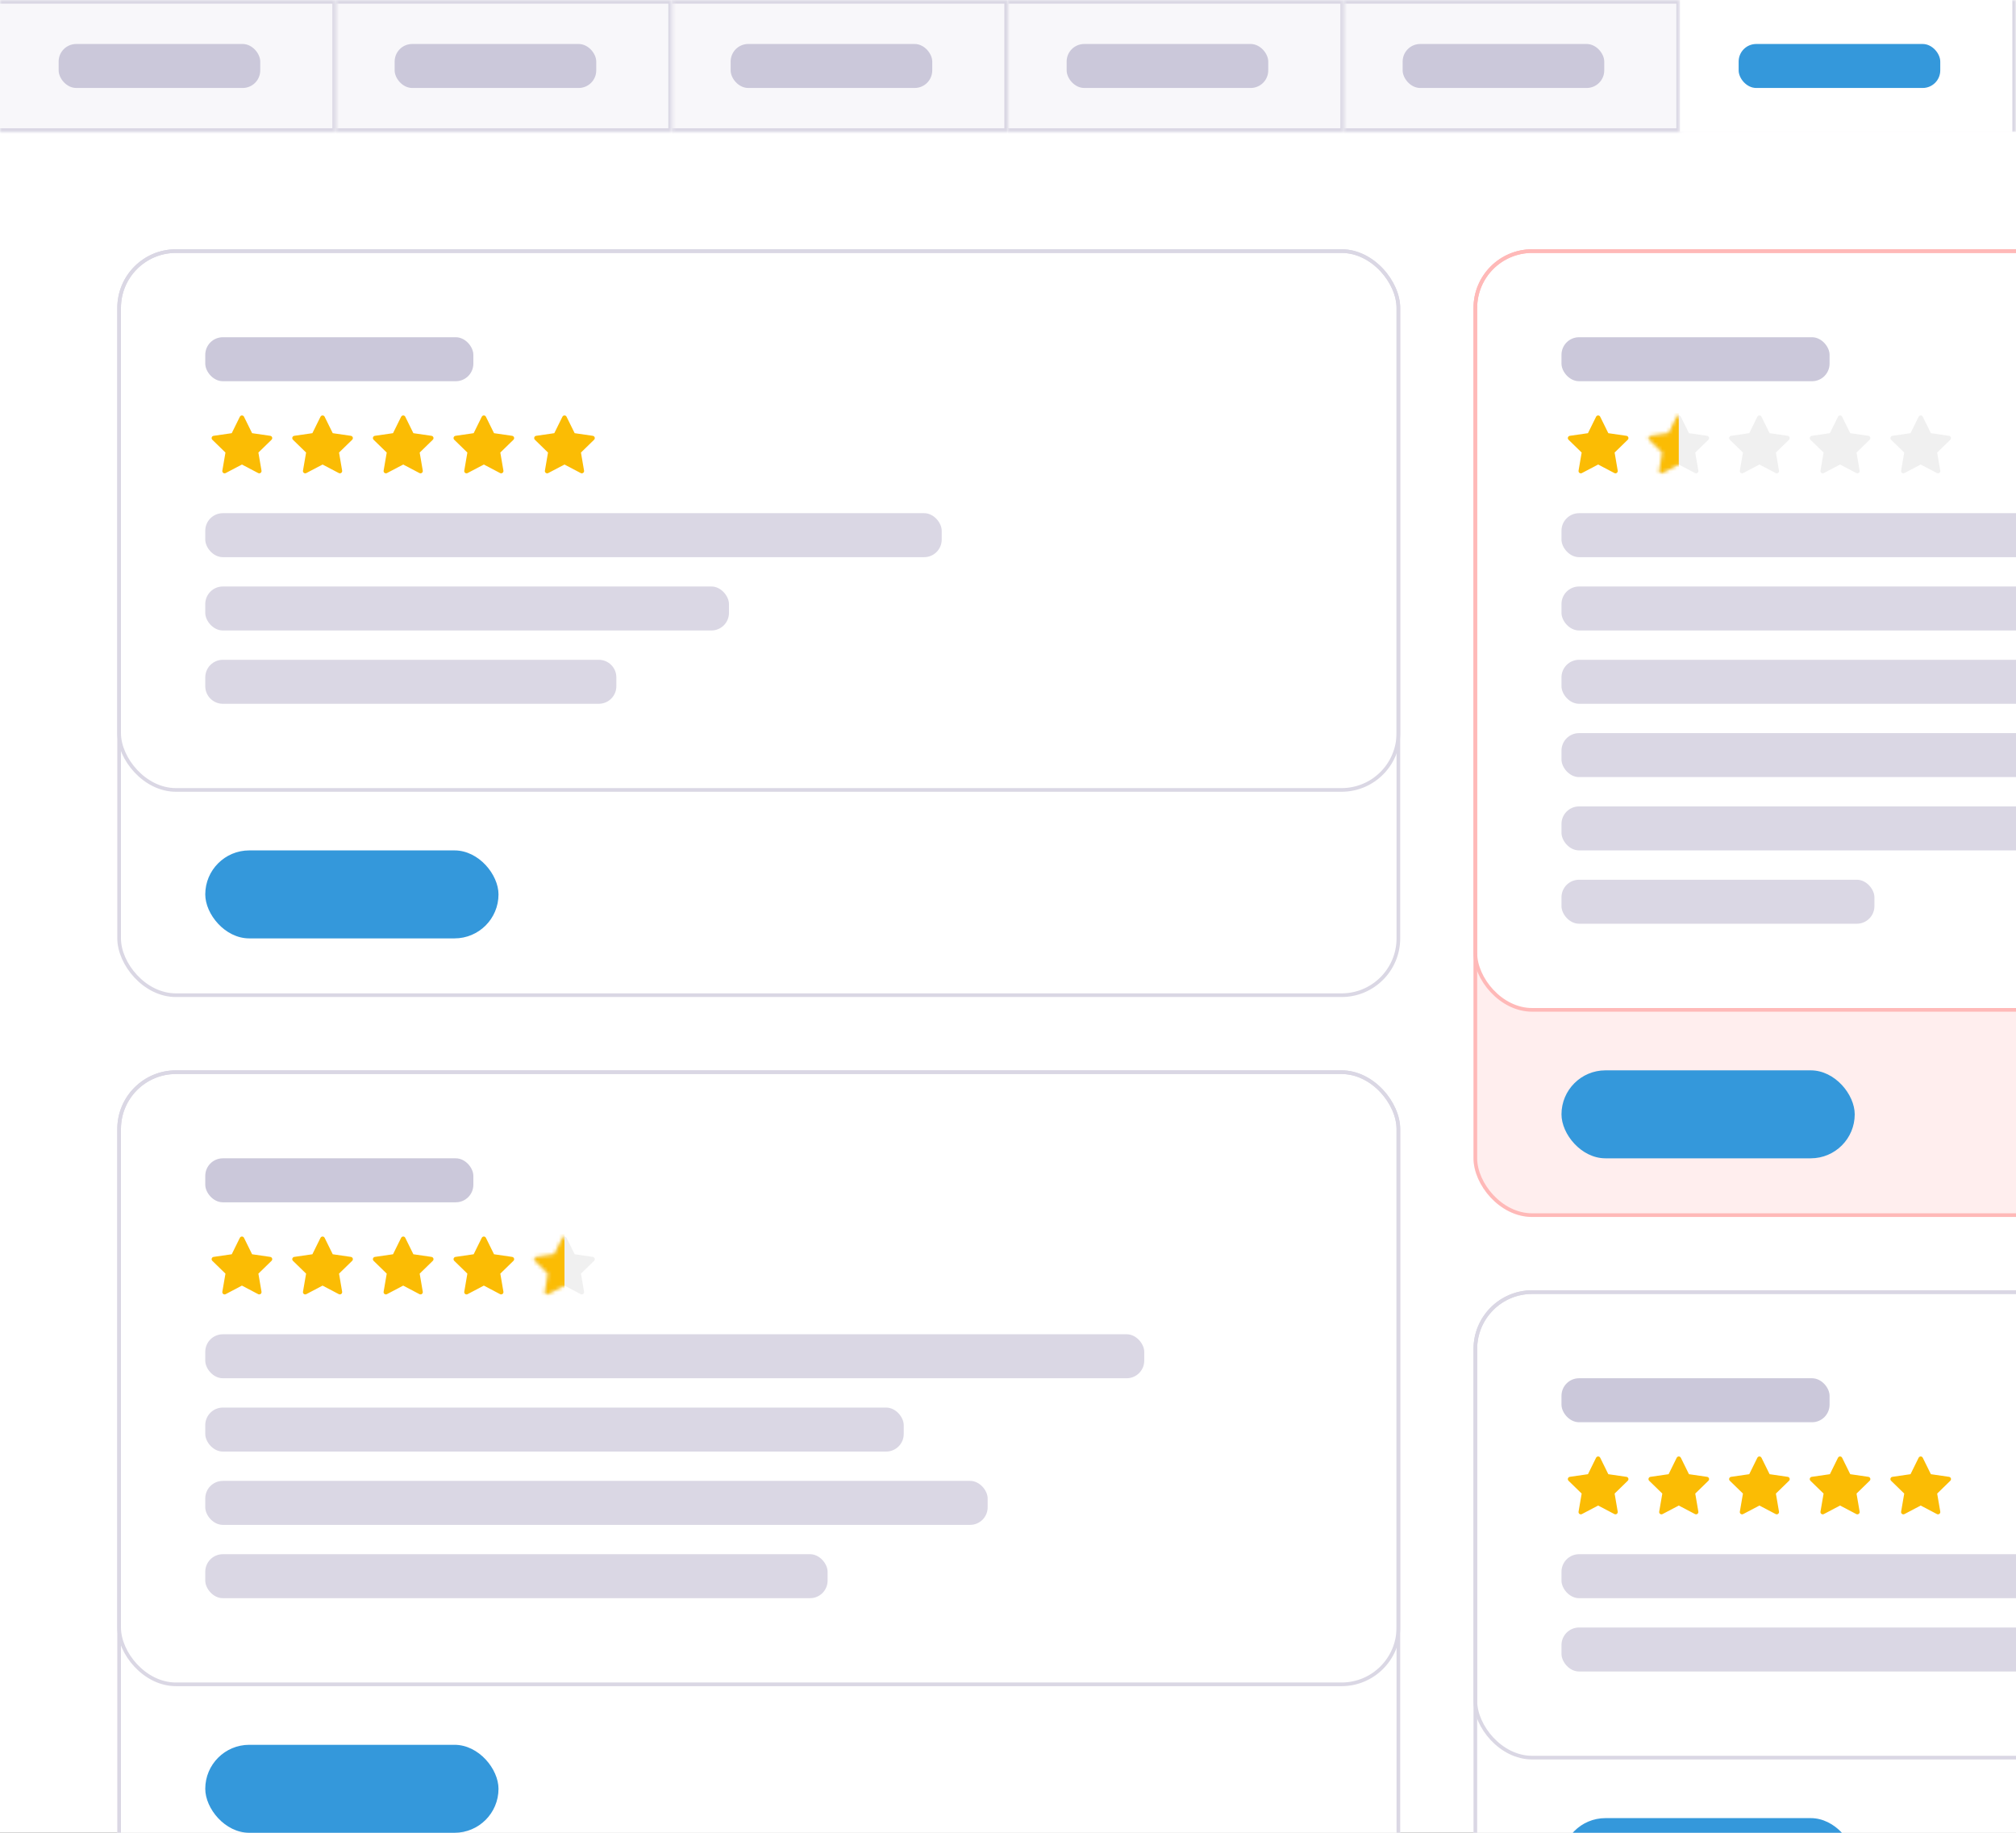 <svg fill="none" height="500" viewBox="0 0 550 500" width="550" xmlns="http://www.w3.org/2000/svg" xmlns:xlink="http://www.w3.org/1999/xlink"><rect x="0" y="0" width="550" height="500" fill="#333333" stroke="none"/><clipPath id="a"><path d="m0 0h550v500h-550z"/></clipPath><clipPath id="b"><rect height="204" rx="16" width="350" x="32" y="68"/></clipPath><clipPath id="c"><rect height="224" rx="16" width="350" x="32" y="292"/></clipPath><clipPath id="d"><rect height="264" rx="16" width="350" x="402" y="68"/></clipPath><clipPath id="e"><rect height="184" rx="16" width="350" x="402" y="352"/></clipPath><mask id="f" fill="#fff"><path d="m0 0h91.667v36h-91.667z" fill="#fff"/></mask><mask id="g" fill="#fff"><path d="m91.667 0h91.667v36h-91.667z" fill="#fff"/></mask><mask id="h" fill="#fff"><path d="m183.333 0h91.667v36h-91.667z" fill="#fff"/></mask><mask id="i" fill="#fff"><path d="m275 0h91.667v36h-91.667z" fill="#fff"/></mask><mask id="j" fill="#fff"><path d="m366.667 0h91.667v36h-91.667z" fill="#fff"/></mask><mask id="k" fill="#fff"><path d="m458.333 0h91.667v36h-91.667z" fill="#fff"/></mask><mask id="l" height="20" maskUnits="userSpaceOnUse" width="20" x="144" y="336"><path d="m161.736 342.896-4.959-.721-2.217-4.494c-.06-.123-.16-.223-.283-.284-.309-.152-.684-.025-.838.284l-2.217 4.494-4.959.721c-.136.019-.261.083-.357.181-.116.119-.18.279-.177.445.002.166.07.324.189.44l3.587 3.498-.847 4.939c-.02.115-.007.233.036.342.044.108.118.201.212.27.094.068.206.109.322.117.117.009.233-.016.336-.07l4.436-2.332 4.435 2.332c.121.064.262.086.397.062.339-.058.568-.381.509-.721l-.847-4.939 3.588-3.498c.097-.096.162-.221.181-.358.053-.341-.185-.658-.527-.708z" fill="#dbda35"/></mask><mask id="m" height="20" maskUnits="userSpaceOnUse" width="20" x="448" y="112"><path d="m465.736 118.896-4.959-.721-2.217-4.494c-.06-.123-.16-.223-.283-.284-.309-.152-.684-.025-.838.284l-2.217 4.494-4.959.721c-.136.019-.261.083-.357.181-.116.119-.18.279-.177.445.002.166.07.324.189.44l3.587 3.498-.847 4.939c-.02.115-.007.233.036.342.044.108.118.201.212.27.094.068.206.109.322.117.117.009.233-.016.336-.07l4.436-2.332 4.435 2.332c.121.064.262.086.397.062.339-.058.568-.381.509-.721l-.847-4.939 3.588-3.498c.097-.096.162-.221.181-.358.053-.341-.185-.658-.527-.708z" fill="#dbda35"/></mask><g clip-path="url(#a)"><path d="m0 0h550v500h-550z" fill="#fff"/><path d="m0 0h550v36h-550z" fill="#f8f7fa"/><path d="m91.667 0h1v-1h-1zm0 36v1h1v-1zm-91.667-36v1h91.667v-1-1h-91.667zm91.667 0h-1v36h1 1v-36zm0 36v-1h-91.667v1 1h91.667z" fill="#dad7e4" mask="url(#f)"/><rect fill="#cbc8da" height="12" rx="4.792" width="55" x="16" y="12"/><path d="m183.334 0h1v-1h-1zm0 36v1h1v-1zm-91.667-36v1h91.667v-1-1h-91.667zm91.667 0h-1v36h1 1v-36zm0 36v-1h-91.667v1 1h91.667z" fill="#dad7e4" mask="url(#g)"/><rect fill="#cbc8da" height="12" rx="4.792" width="55" x="107.667" y="12"/><path d="m275 0h1v-1h-1zm0 36v1h1v-1zm-91.667-36v1h91.667v-1-1h-91.667zm91.667 0h-1v36h1 1v-36zm0 36v-1h-91.667v1 1h91.667z" fill="#dad7e4" mask="url(#h)"/><rect fill="#cbc8da" height="12" rx="4.792" width="55" x="199.333" y="12"/><path d="m366.667 0h1v-1h-1zm0 36v1h1v-1zm-91.667-36v1h91.667v-1-1h-91.667zm91.667 0h-1v36h1 1v-36zm0 36v-1h-91.667v1 1h91.667z" fill="#dad7e4" mask="url(#i)"/><rect fill="#cbc8da" height="12" rx="4.792" width="55" x="291" y="12"/><path d="m458.334 0h1v-1h-1zm0 36v1h1v-1zm-91.667-36v1h91.667v-1-1h-91.667zm91.667 0h-1v36h1 1v-36zm0 36v-1h-91.667v1 1h91.667z" fill="#dad7e4" mask="url(#j)"/><rect fill="#cbc8da" height="12" rx="4.792" width="55" x="382.667" y="12"/><path d="m458.333 0h91.667v36h-91.667z" fill="#fff"/><path d="m550 0h-1v36h1 1v-36z" fill="#dad7e4" mask="url(#k)"/><rect fill="#3498db" height="12" rx="4.792" width="55.004" x="474.333" y="12"/><g clip-path="url(#b)"><rect fill="#fff" height="204" rx="16" width="350" x="32" y="68"/><rect height="147" rx="15.5" stroke="#dad7e4" width="349" x="32.5" y="68.5"/><rect fill="#cbc8da" height="12" rx="4.792" width="73.141" x="56" y="92"/><g fill="#fbbc04"><path d="m73.736 118.896-4.959-.721-2.217-4.494c-.06-.123-.16-.223-.283-.284-.309-.152-.684-.025-.838.284l-2.217 4.494-4.959.721c-.137.019-.262.083-.357.181-.116.119-.179.279-.177.445s.07.324.189.44l3.588 3.498-.848 4.939c-.02.115-.007.233.037.342.044.108.117.201.211.27.094.068.206.109.322.117.116.009.233-.016.336-.07l4.436-2.332 4.436 2.332c.121.064.262.086.397.062.34-.058.568-.381.51-.721l-.848-4.939 3.588-3.498c.098-.096.162-.221.182-.358.053-.341-.186-.658-.527-.708z"/><path d="m95.736 118.896-4.959-.721-2.217-4.494c-.06-.123-.16-.223-.283-.284-.309-.152-.684-.025-.838.284l-2.217 4.494-4.959.721c-.137.019-.262.083-.357.181-.116.119-.179.279-.177.445s.07.324.189.44l3.588 3.498-.848 4.939c-.02.115-.007.233.037.342.044.108.117.201.211.27.094.068.206.109.322.117.116.009.233-.016.336-.07l4.436-2.332 4.436 2.332c.121.064.262.086.397.062.34-.058.568-.381.51-.721l-.848-4.939 3.588-3.498c.098-.096.162-.221.182-.358.053-.341-.186-.658-.527-.708z"/><path d="m117.736 118.896-4.959-.721-2.217-4.494c-.06-.123-.16-.223-.283-.284-.309-.152-.684-.025-.838.284l-2.217 4.494-4.959.721c-.136.019-.261.083-.357.181-.116.119-.18.279-.177.445.002.166.07.324.189.44l3.587 3.498-.847 4.939c-.02.115-.007.233.036.342.044.108.118.201.212.27.094.068.206.109.322.117.117.009.233-.016.336-.07l4.436-2.332 4.435 2.332c.121.064.262.086.397.062.339-.058.568-.381.509-.721l-.847-4.939 3.588-3.498c.097-.096.162-.221.181-.358.053-.341-.185-.658-.527-.708z"/><path d="m139.736 118.896-4.959-.721-2.217-4.494c-.06-.123-.16-.223-.283-.284-.309-.152-.684-.025-.838.284l-2.217 4.494-4.959.721c-.136.019-.261.083-.357.181-.116.119-.18.279-.177.445.002.166.07.324.189.44l3.587 3.498-.847 4.939c-.02.115-.007.233.036.342.044.108.118.201.212.27.094.068.206.109.322.117.117.009.233-.016.336-.07l4.436-2.332 4.435 2.332c.121.064.262.086.397.062.339-.058.568-.381.509-.721l-.847-4.939 3.588-3.498c.097-.096.162-.221.181-.358.053-.341-.185-.658-.527-.708z"/><path d="m161.736 118.896-4.959-.721-2.217-4.494c-.06-.123-.16-.223-.283-.284-.309-.152-.684-.025-.838.284l-2.217 4.494-4.959.721c-.136.019-.261.083-.357.181-.116.119-.18.279-.177.445.002.166.07.324.189.44l3.587 3.498-.847 4.939c-.02.115-.007.233.036.342.044.108.118.201.212.27.094.068.206.109.322.117.117.009.233-.016.336-.07l4.436-2.332 4.435 2.332c.121.064.262.086.397.062.339-.058.568-.381.509-.721l-.847-4.939 3.588-3.498c.097-.096.162-.221.181-.358.053-.341-.185-.658-.527-.708z"/></g><rect fill="#dad7e4" height="12" rx="4.792" width="200.914" x="56" y="140"/><rect fill="#dad7e4" height="12" rx="4.792" width="142.875" x="56" y="160"/><path d="m56 184.792c0-2.646 2.146-4.792 4.792-4.792h102.568c2.647 0 4.792 2.146 4.792 4.792v2.416c0 2.646-2.145 4.792-4.792 4.792h-102.568c-2.647 0-4.792-2.146-4.792-4.792z" fill="#dad7e4"/><rect fill="#3498db" height="24" rx="12" width="80" x="56" y="232"/></g><rect height="203" rx="15.5" stroke="#dad7e4" width="349" x="32.5" y="68.5"/><g clip-path="url(#c)"><rect fill="#fff" height="224" rx="16" width="350" x="32" y="292"/><rect height="167" rx="15.5" stroke="#dad7e4" width="349" x="32.5" y="292.5"/><rect fill="#cbc8da" height="12" rx="4.792" width="73.141" x="56" y="316"/><g fill="#fbbc04"><path d="m73.736 342.896-4.959-.721-2.217-4.494c-.06-.123-.16-.223-.283-.284-.309-.152-.684-.025-.838.284l-2.217 4.494-4.959.721c-.137.019-.262.083-.357.181-.116.119-.179.279-.177.445s.07.324.189.44l3.588 3.498-.848 4.939c-.02.115-.007.233.037.342.044.108.117.201.211.27.094.068.206.109.322.117.116.009.233-.016.336-.07l4.436-2.332 4.436 2.332c.121.064.262.086.397.062.34-.058.568-.381.51-.721l-.848-4.939 3.588-3.498c.098-.096.162-.221.182-.358.053-.341-.186-.658-.527-.708z"/><path d="m95.736 342.896-4.959-.721-2.217-4.494c-.06-.123-.16-.223-.283-.284-.309-.152-.684-.025-.838.284l-2.217 4.494-4.959.721c-.137.019-.262.083-.357.181-.116.119-.179.279-.177.445s.07.324.189.44l3.588 3.498-.848 4.939c-.02.115-.007.233.037.342.044.108.117.201.211.27.094.068.206.109.322.117.116.009.233-.016.336-.07l4.436-2.332 4.436 2.332c.121.064.262.086.397.062.34-.058.568-.381.51-.721l-.848-4.939 3.588-3.498c.098-.096.162-.221.182-.358.053-.341-.186-.658-.527-.708z"/><path d="m117.736 342.896-4.959-.721-2.217-4.494c-.06-.123-.16-.223-.283-.284-.309-.152-.684-.025-.838.284l-2.217 4.494-4.959.721c-.136.019-.261.083-.357.181-.116.119-.18.279-.177.445.002.166.07.324.189.44l3.587 3.498-.847 4.939c-.02.115-.007.233.036.342.044.108.118.201.212.27.094.068.206.109.322.117.117.009.233-.016.336-.07l4.436-2.332 4.435 2.332c.121.064.262.086.397.062.339-.058.568-.381.509-.721l-.847-4.939 3.588-3.498c.097-.096.162-.221.181-.358.053-.341-.185-.658-.527-.708z"/><path d="m139.736 342.896-4.959-.721-2.217-4.494c-.06-.123-.16-.223-.283-.284-.309-.152-.684-.025-.838.284l-2.217 4.494-4.959.721c-.136.019-.261.083-.357.181-.116.119-.18.279-.177.445.002.166.07.324.189.44l3.587 3.498-.847 4.939c-.02.115-.007.233.036.342.044.108.118.201.212.27.094.068.206.109.322.117.117.009.233-.016.336-.07l4.436-2.332 4.435 2.332c.121.064.262.086.397.062.339-.058.568-.381.509-.721l-.847-4.939 3.588-3.498c.097-.096.162-.221.181-.358.053-.341-.185-.658-.527-.708z"/></g><path d="m161.736 342.896-4.959-.721-2.217-4.494c-.06-.123-.16-.223-.283-.284-.309-.152-.684-.025-.838.284l-2.217 4.494-4.959.721c-.136.019-.261.083-.357.181-.116.119-.18.279-.177.445.002.166.07.324.189.44l3.587 3.498-.847 4.939c-.02.115-.007.233.036.342.044.108.118.201.212.27.094.068.206.109.322.117.117.009.233-.016.336-.07l4.436-2.332 4.435 2.332c.121.064.262.086.397.062.339-.058.568-.381.509-.721l-.847-4.939 3.588-3.498c.097-.096.162-.221.181-.358.053-.341-.185-.658-.527-.708z" fill="#000" fill-opacity=".06"/><g mask="url(#l)"><path d="m144 336h10v20h-10z" fill="#fbbc04"/></g><rect fill="#dad7e4" height="12" rx="4.792" width="256.168" x="56" y="364"/><rect fill="#dad7e4" height="12" rx="4.792" width="190.555" x="56" y="384"/><rect fill="#dad7e4" height="12" rx="4.792" width="213.449" x="56" y="404"/><rect fill="#dad7e4" height="12" rx="4.792" width="169.785" x="56" y="424"/><rect fill="#3498db" height="24" rx="12" width="80" x="56" y="476"/></g><rect height="223" rx="15.5" stroke="#dad7e4" width="349" x="32.5" y="292.5"/><g clip-path="url(#d)"><rect fill="#fee" height="264" rx="16" width="350" x="402" y="68"/><rect fill="#fff" height="207" rx="15.5" width="349" x="402.5" y="68.5"/><rect height="207" rx="15.5" stroke="#ffb9b8" width="349" x="402.5" y="68.5"/><rect fill="#cbc8da" height="12" rx="4.792" width="73.141" x="426" y="92"/><path d="m443.736 118.896-4.959-.721-2.217-4.494c-.06-.123-.16-.223-.283-.284-.309-.152-.684-.025-.838.284l-2.217 4.494-4.959.721c-.136.019-.261.083-.357.181-.116.119-.18.279-.177.445.002.166.07.324.189.44l3.587 3.498-.847 4.939c-.02.115-.007.233.036.342.044.108.118.201.212.27.094.068.206.109.322.117.117.009.233-.016.336-.07l4.436-2.332 4.435 2.332c.121.064.262.086.397.062.339-.058.568-.381.509-.721l-.847-4.939 3.588-3.498c.097-.096.162-.221.181-.358.053-.341-.185-.658-.527-.708z" fill="#fbbc04"/><path d="m465.736 118.896-4.959-.721-2.217-4.494c-.06-.123-.16-.223-.283-.284-.309-.152-.684-.025-.838.284l-2.217 4.494-4.959.721c-.136.019-.261.083-.357.181-.116.119-.18.279-.177.445.002.166.07.324.189.44l3.587 3.498-.847 4.939c-.02.115-.007.233.036.342.044.108.118.201.212.27.094.068.206.109.322.117.117.009.233-.016.336-.07l4.436-2.332 4.435 2.332c.121.064.262.086.397.062.339-.058.568-.381.509-.721l-.847-4.939 3.588-3.498c.097-.096.162-.221.181-.358.053-.341-.185-.658-.527-.708z" fill="#000" fill-opacity=".06"/><g mask="url(#m)"><path d="m448 112h10v20h-10z" fill="#fbbc04"/></g><path d="m487.736 118.896-4.959-.721-2.217-4.494c-.06-.123-.16-.223-.283-.284-.309-.152-.684-.025-.838.284l-2.217 4.494-4.959.721c-.136.019-.261.083-.357.181-.116.119-.18.279-.177.445.002.166.07.324.189.44l3.587 3.498-.847 4.939c-.02.115-.007.233.036.342.044.108.118.201.212.27.094.068.206.109.322.117.117.009.233-.016.336-.07l4.436-2.332 4.435 2.332c.121.064.262.086.397.062.339-.058.568-.381.509-.721l-.847-4.939 3.588-3.498c.097-.096.162-.221.181-.358.053-.341-.185-.658-.527-.708z" fill="#000" fill-opacity=".06"/><path d="m509.736 118.896-4.959-.721-2.217-4.494c-.06-.123-.16-.223-.283-.284-.309-.152-.684-.025-.838.284l-2.217 4.494-4.959.721c-.136.019-.261.083-.357.181-.116.119-.18.279-.177.445.002.166.07.324.189.44l3.587 3.498-.847 4.939c-.02.115-.007.233.036.342.044.108.118.201.212.27.094.068.206.109.322.117.117.009.233-.016.336-.07l4.436-2.332 4.435 2.332c.121.064.262.086.397.062.339-.058.568-.381.509-.721l-.847-4.939 3.588-3.498c.097-.096.162-.221.181-.358.053-.341-.185-.658-.527-.708z" fill="#000" fill-opacity=".06"/><path d="m531.736 118.896-4.959-.721-2.217-4.494c-.06-.123-.16-.223-.283-.284-.309-.152-.684-.025-.838.284l-2.217 4.494-4.959.721c-.136.019-.261.083-.357.181-.116.119-.18.279-.177.445.002.166.07.324.189.44l3.587 3.498-.847 4.939c-.02.115-.007.233.036.342.044.108.118.201.212.27.094.068.206.109.322.117.117.009.233-.016.336-.07l4.436-2.332 4.435 2.332c.121.064.262.086.397.062.339-.058.568-.381.509-.721l-.847-4.939 3.588-3.498c.097-.096.162-.221.181-.358.053-.341-.185-.658-.527-.708z" fill="#000" fill-opacity=".06"/><g fill="#dad7e4"><rect height="12" rx="4.792" width="140.043" x="426" y="140"/><rect height="12" rx="4.792" width="184.484" x="426" y="160"/><rect height="12" rx="4.792" width="153.23" x="426" y="180"/><rect height="12" rx="4.792" width="211.434" x="426" y="200"/><rect height="12" rx="4.792" width="162.512" x="426" y="220"/><rect height="12" rx="4.792" width="85.375" x="426" y="240"/></g><rect fill="#3498db" height="24" rx="12" width="80" x="426" y="292"/></g><rect height="263" rx="15.5" stroke="#ffb9b8" width="349" x="402.5" y="68.5"/><g clip-path="url(#e)"><rect fill="#fff" height="184" rx="16" width="350" x="402" y="352"/><rect height="127" rx="15.5" stroke="#dad7e4" width="349" x="402.5" y="352.5"/><rect fill="#cbc8da" height="12" rx="4.792" width="73.141" x="426" y="376"/><g fill="#fbbc04"><path d="m443.736 402.896-4.959-.721-2.217-4.494c-.06-.123-.16-.223-.283-.284-.309-.152-.684-.025-.838.284l-2.217 4.494-4.959.721c-.136.019-.261.083-.357.181-.116.119-.18.279-.177.445.002.166.07.324.189.44l3.587 3.498-.847 4.939c-.02.115-.007.233.036.342.044.108.118.201.212.27.094.068.206.109.322.117.117.009.233-.016.336-.07l4.436-2.332 4.435 2.332c.121.064.262.086.397.062.339-.058.568-.381.509-.721l-.847-4.939 3.588-3.498c.097-.096.162-.221.181-.358.053-.341-.185-.658-.527-.708z"/><path d="m465.736 402.896-4.959-.721-2.217-4.494c-.06-.123-.16-.223-.283-.284-.309-.152-.684-.025-.838.284l-2.217 4.494-4.959.721c-.136.019-.261.083-.357.181-.116.119-.18.279-.177.445.002.166.07.324.189.44l3.587 3.498-.847 4.939c-.02.115-.007.233.036.342.044.108.118.201.212.27.094.068.206.109.322.117.117.009.233-.016.336-.07l4.436-2.332 4.435 2.332c.121.064.262.086.397.062.339-.058.568-.381.509-.721l-.847-4.939 3.588-3.498c.097-.096.162-.221.181-.358.053-.341-.185-.658-.527-.708z"/><path d="m487.736 402.896-4.959-.721-2.217-4.494c-.06-.123-.16-.223-.283-.284-.309-.152-.684-.025-.838.284l-2.217 4.494-4.959.721c-.136.019-.261.083-.357.181-.116.119-.18.279-.177.445.002.166.07.324.189.44l3.587 3.498-.847 4.939c-.02.115-.007.233.036.342.044.108.118.201.212.27.094.068.206.109.322.117.117.009.233-.016.336-.07l4.436-2.332 4.435 2.332c.121.064.262.086.397.062.339-.058.568-.381.509-.721l-.847-4.939 3.588-3.498c.097-.096.162-.221.181-.358.053-.341-.185-.658-.527-.708z"/><path d="m509.736 402.896-4.959-.721-2.217-4.494c-.06-.123-.16-.223-.283-.284-.309-.152-.684-.025-.838.284l-2.217 4.494-4.959.721c-.136.019-.261.083-.357.181-.116.119-.18.279-.177.445.002.166.07.324.189.44l3.587 3.498-.847 4.939c-.02.115-.007.233.036.342.044.108.118.201.212.27.094.068.206.109.322.117.117.009.233-.016.336-.07l4.436-2.332 4.435 2.332c.121.064.262.086.397.062.339-.058.568-.381.509-.721l-.847-4.939 3.588-3.498c.097-.096.162-.221.181-.358.053-.341-.185-.658-.527-.708z"/><path d="m531.736 402.896-4.959-.721-2.217-4.494c-.06-.123-.16-.223-.283-.284-.309-.152-.684-.025-.838.284l-2.217 4.494-4.959.721c-.136.019-.261.083-.357.181-.116.119-.18.279-.177.445.002.166.07.324.189.44l3.587 3.498-.847 4.939c-.02.115-.007.233.036.342.044.108.118.201.212.27.094.068.206.109.322.117.117.009.233-.016.336-.07l4.436-2.332 4.435 2.332c.121.064.262.086.397.062.339-.058.568-.381.509-.721l-.847-4.939 3.588-3.498c.097-.096.162-.221.181-.358.053-.341-.185-.658-.527-.708z"/></g><rect fill="#dad7e4" height="12" rx="4.792" width="165.395" x="426" y="424"/><rect fill="#dad7e4" height="12" rx="4.792" width="142.781" x="426" y="444"/><rect fill="#3498db" height="24" rx="12" width="80" x="426" y="496"/></g><rect height="183" rx="15.5" stroke="#dad7e4" width="349" x="402.5" y="352.5"/></g></svg>